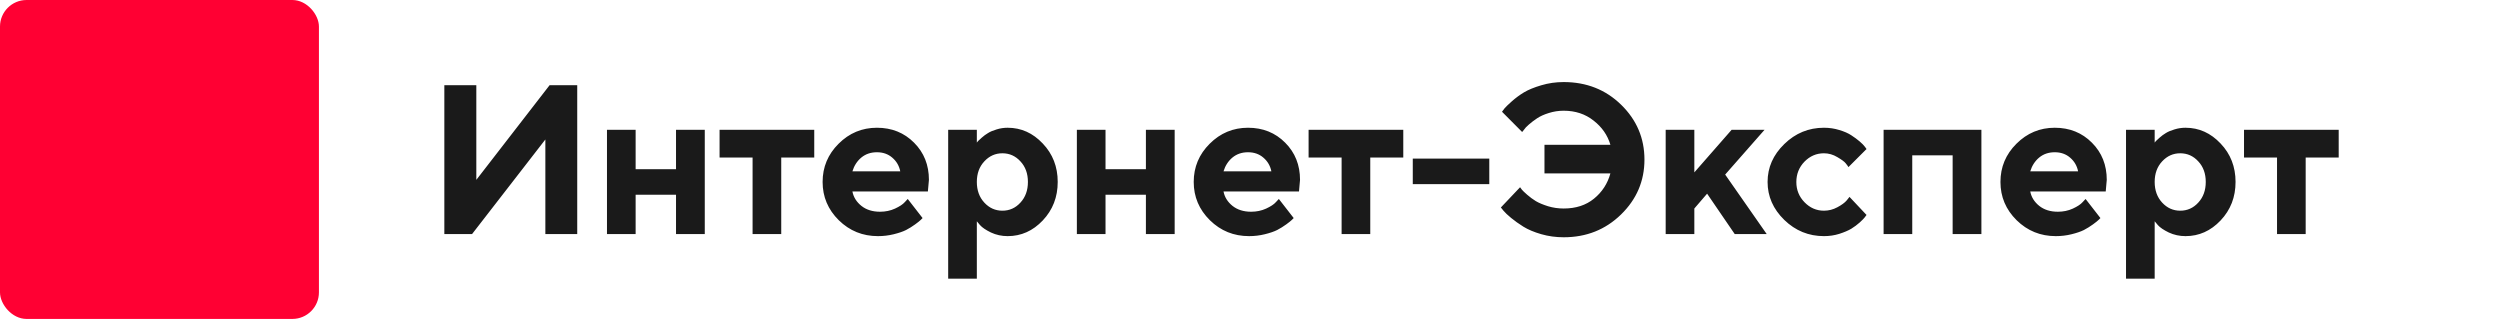 <svg width="972" height="124" viewBox="0 0 972 124" fill="none" xmlns="http://www.w3.org/2000/svg">
<rect width="124" height="124" rx="10.333" fill="#FF0033"/>
<path d="M224.427 91H212.035V54.228L183.538 91H172.76V33.117H185.193V69.93L213.69 33.117H224.427V91ZM247.133 75.702V91H235.992V50.474H247.133V65.772H262.835V50.474H274.016V91H262.835V75.702H247.133ZM279.769 61.251V50.474L316.581 50.474V61.251L303.745 61.251V91H292.604V61.251L279.769 61.251ZM360.761 74.451H331.416C331.846 76.657 333.017 78.527 334.928 80.061C336.838 81.568 339.247 82.322 342.153 82.322C344.252 82.322 346.189 81.918 347.965 81.111C349.768 80.276 351.033 79.442 351.76 78.608L352.93 77.357L358.702 84.784L357.976 85.51C357.626 85.86 356.899 86.439 355.796 87.246C354.693 88.053 353.522 88.78 352.284 89.426C351.046 90.045 349.432 90.596 347.441 91.081C345.476 91.565 343.444 91.807 341.346 91.807C335.398 91.807 330.326 89.749 326.128 85.632C321.93 81.487 319.831 76.523 319.831 70.737C319.831 64.951 321.903 60 326.047 55.883C330.191 51.739 335.156 49.667 340.942 49.667C346.727 49.667 351.544 51.604 355.392 55.479C359.241 59.327 361.165 64.144 361.165 69.93L360.761 74.451ZM346.916 61.292C345.301 59.892 343.31 59.193 340.942 59.193C338.574 59.193 336.556 59.879 334.887 61.251C333.246 62.624 332.089 64.413 331.416 66.62H350.024C349.593 64.467 348.557 62.691 346.916 61.292ZM391.782 91.807C389.468 91.807 387.301 91.336 385.283 90.394C383.292 89.426 381.879 88.471 381.045 87.529L379.794 86.035V108.357H368.653V50.474L379.794 50.474V55.439C379.901 55.277 380.063 55.075 380.278 54.833C380.52 54.591 381.005 54.147 381.731 53.501C382.485 52.829 383.292 52.236 384.153 51.725C385.014 51.187 386.131 50.716 387.503 50.312C388.876 49.882 390.302 49.667 391.782 49.667C397.029 49.667 401.577 51.712 405.425 55.802C409.3 59.865 411.238 64.844 411.238 70.737C411.238 76.63 409.3 81.622 405.425 85.712C401.577 89.776 397.029 91.807 391.782 91.807ZM396.747 62.745C394.836 60.646 392.495 59.596 389.723 59.596C386.979 59.596 384.637 60.646 382.7 62.745C380.762 64.817 379.794 67.481 379.794 70.737C379.794 73.993 380.762 76.671 382.7 78.769C384.637 80.868 386.979 81.918 389.723 81.918C392.495 81.918 394.836 80.868 396.747 78.769C398.684 76.671 399.653 73.993 399.653 70.737C399.653 67.481 398.684 64.817 396.747 62.745ZM429.826 75.702V91H418.686V50.474H429.826V65.772H445.528V50.474H456.709V91L445.528 91V75.702H429.826ZM505.047 74.451H475.701C476.132 76.657 477.303 78.527 479.213 80.061C481.124 81.568 483.532 82.322 486.438 82.322C488.537 82.322 490.475 81.918 492.251 81.111C494.054 80.276 495.319 79.442 496.045 78.608L497.216 77.357L502.988 84.784L502.261 85.51C501.912 85.86 501.185 86.439 500.082 87.246C498.978 88.053 497.808 88.78 496.57 89.426C495.332 90.045 493.718 90.596 491.726 91.081C489.762 91.565 487.73 91.807 485.631 91.807C479.684 91.807 474.612 89.749 470.414 85.632C466.216 81.487 464.117 76.523 464.117 70.737C464.117 64.951 466.189 60 470.333 55.883C474.477 51.739 479.442 49.667 485.228 49.667C491.013 49.667 495.83 51.604 499.678 55.479C503.526 59.327 505.45 64.144 505.45 69.93L505.047 74.451ZM491.201 61.292C489.587 59.892 487.596 59.193 485.228 59.193C482.859 59.193 480.841 59.879 479.173 61.251C477.531 62.624 476.374 64.413 475.701 66.62H494.31C493.879 64.467 492.843 62.691 491.201 61.292ZM508.781 61.251V50.474H545.594V61.251H532.758V91H521.617V61.251H508.781ZM579.036 61.655V71.585H549.288V61.655L579.036 61.655ZM607.958 31.906C616.839 31.906 624.293 34.853 630.32 40.746C636.348 46.639 639.362 53.743 639.362 62.059C639.362 70.374 636.321 77.491 630.24 83.412C624.185 89.305 616.758 92.251 607.958 92.251C604.918 92.251 601.998 91.848 599.199 91.04C596.428 90.233 594.127 89.264 592.297 88.134C590.494 87.004 588.906 85.874 587.534 84.743C586.162 83.613 585.166 82.671 584.547 81.918L583.538 80.667L591.005 72.796C591.167 73.011 591.396 73.32 591.692 73.724C591.988 74.101 592.674 74.76 593.75 75.702C594.827 76.644 595.957 77.478 597.141 78.204C598.325 78.904 599.899 79.563 601.863 80.182C603.828 80.774 605.86 81.07 607.958 81.07C612.695 81.07 616.623 79.792 619.745 77.236C622.893 74.679 625.019 71.41 626.123 67.427H600.491V56.286H626.123C625.019 52.546 622.84 49.411 619.583 46.882C616.354 44.325 612.479 43.047 607.958 43.047C605.967 43.047 604.043 43.343 602.186 43.935C600.356 44.5 598.836 45.186 597.625 45.993C596.414 46.801 595.351 47.608 594.436 48.415C593.521 49.196 592.876 49.882 592.499 50.474L591.813 51.322L583.982 43.45C584.197 43.128 584.507 42.711 584.91 42.199C585.341 41.661 586.296 40.733 587.776 39.414C589.256 38.096 590.844 36.925 592.539 35.902C594.261 34.88 596.495 33.965 599.24 33.157C602.011 32.323 604.918 31.906 607.958 31.906ZM686.045 50.474L670.746 67.871L686.892 91H674.46L663.723 75.298L658.758 81.07V91H647.617V50.474H658.758V67.023L673.249 50.474H686.045ZM693.735 85.51C689.402 81.286 687.236 76.361 687.236 70.737C687.236 65.113 689.402 60.202 693.735 56.004C698.067 51.779 703.207 49.667 709.154 49.667C711.253 49.667 713.244 49.963 715.128 50.555C717.039 51.12 718.599 51.806 719.81 52.613C721.021 53.394 722.098 54.188 723.04 54.995C723.981 55.802 724.668 56.502 725.098 57.094L725.704 57.941L718.68 64.965C718.465 64.588 718.102 64.09 717.59 63.471C717.106 62.852 716.03 62.059 714.361 61.09C712.72 60.094 710.984 59.596 709.154 59.596C706.221 59.596 703.691 60.686 701.566 62.866C699.467 65.046 698.417 67.683 698.417 70.777C698.417 73.845 699.48 76.469 701.606 78.648C703.732 80.828 706.248 81.918 709.154 81.918C710.984 81.918 712.72 81.474 714.361 80.586C716.03 79.698 717.24 78.81 717.994 77.922L719.084 76.549L725.704 83.573C725.542 83.788 725.313 84.098 725.017 84.501C724.748 84.878 724.102 85.537 723.08 86.479C722.057 87.394 720.954 88.215 719.77 88.941C718.586 89.641 717.039 90.3 715.128 90.919C713.244 91.511 711.253 91.807 709.154 91.807C703.207 91.807 698.067 89.708 693.735 85.51ZM743.485 60.404V91H732.344V50.474L770.368 50.474V91L759.187 91V60.404L743.485 60.404ZM818.705 74.451L789.36 74.451C789.791 76.657 790.961 78.527 792.872 80.061C794.782 81.568 797.191 82.322 800.097 82.322C802.196 82.322 804.134 81.918 805.91 81.111C807.713 80.276 808.977 79.442 809.704 78.608L810.874 77.357L816.647 84.784L815.92 85.51C815.57 85.86 814.844 86.439 813.74 87.246C812.637 88.053 811.466 88.78 810.229 89.426C808.991 90.045 807.376 90.596 805.385 91.081C803.42 91.565 801.389 91.807 799.29 91.807C793.343 91.807 788.27 89.749 784.072 85.632C779.874 81.487 777.776 76.523 777.776 70.737C777.776 64.951 779.848 60 783.992 55.883C788.136 51.739 793.101 49.667 798.886 49.667C804.672 49.667 809.489 51.604 813.337 55.479C817.185 59.327 819.109 64.144 819.109 69.93L818.705 74.451ZM804.86 61.292C803.246 59.892 801.254 59.193 798.886 59.193C796.518 59.193 794.5 59.879 792.831 61.251C791.19 62.624 790.033 64.413 789.36 66.62L807.968 66.62C807.538 64.467 806.502 62.691 804.86 61.292ZM849.726 91.807C847.412 91.807 845.246 91.336 843.227 90.394C841.236 89.426 839.823 88.471 838.989 87.529L837.738 86.035V108.357L826.597 108.357V50.474H837.738V55.439C837.846 55.277 838.007 55.075 838.222 54.833C838.464 54.591 838.949 54.147 839.675 53.501C840.429 52.829 841.236 52.236 842.097 51.725C842.958 51.187 844.075 50.716 845.448 50.312C846.82 49.882 848.246 49.667 849.726 49.667C854.974 49.667 859.521 51.712 863.369 55.802C867.244 59.865 869.182 64.844 869.182 70.737C869.182 76.63 867.244 81.622 863.369 85.712C859.521 89.776 854.974 91.807 849.726 91.807ZM854.691 62.745C852.78 60.646 850.439 59.596 847.668 59.596C844.923 59.596 842.582 60.646 840.644 62.745C838.707 64.817 837.738 67.481 837.738 70.737C837.738 73.993 838.707 76.671 840.644 78.769C842.582 80.868 844.923 81.918 847.668 81.918C850.439 81.918 852.78 80.868 854.691 78.769C856.629 76.671 857.597 73.993 857.597 70.737C857.597 67.481 856.629 64.817 854.691 62.745ZM872.472 61.251V50.474L909.285 50.474V61.251L896.449 61.251V91H885.308V61.251H872.472Z" fill="#1A1A1A"/>
</svg>
